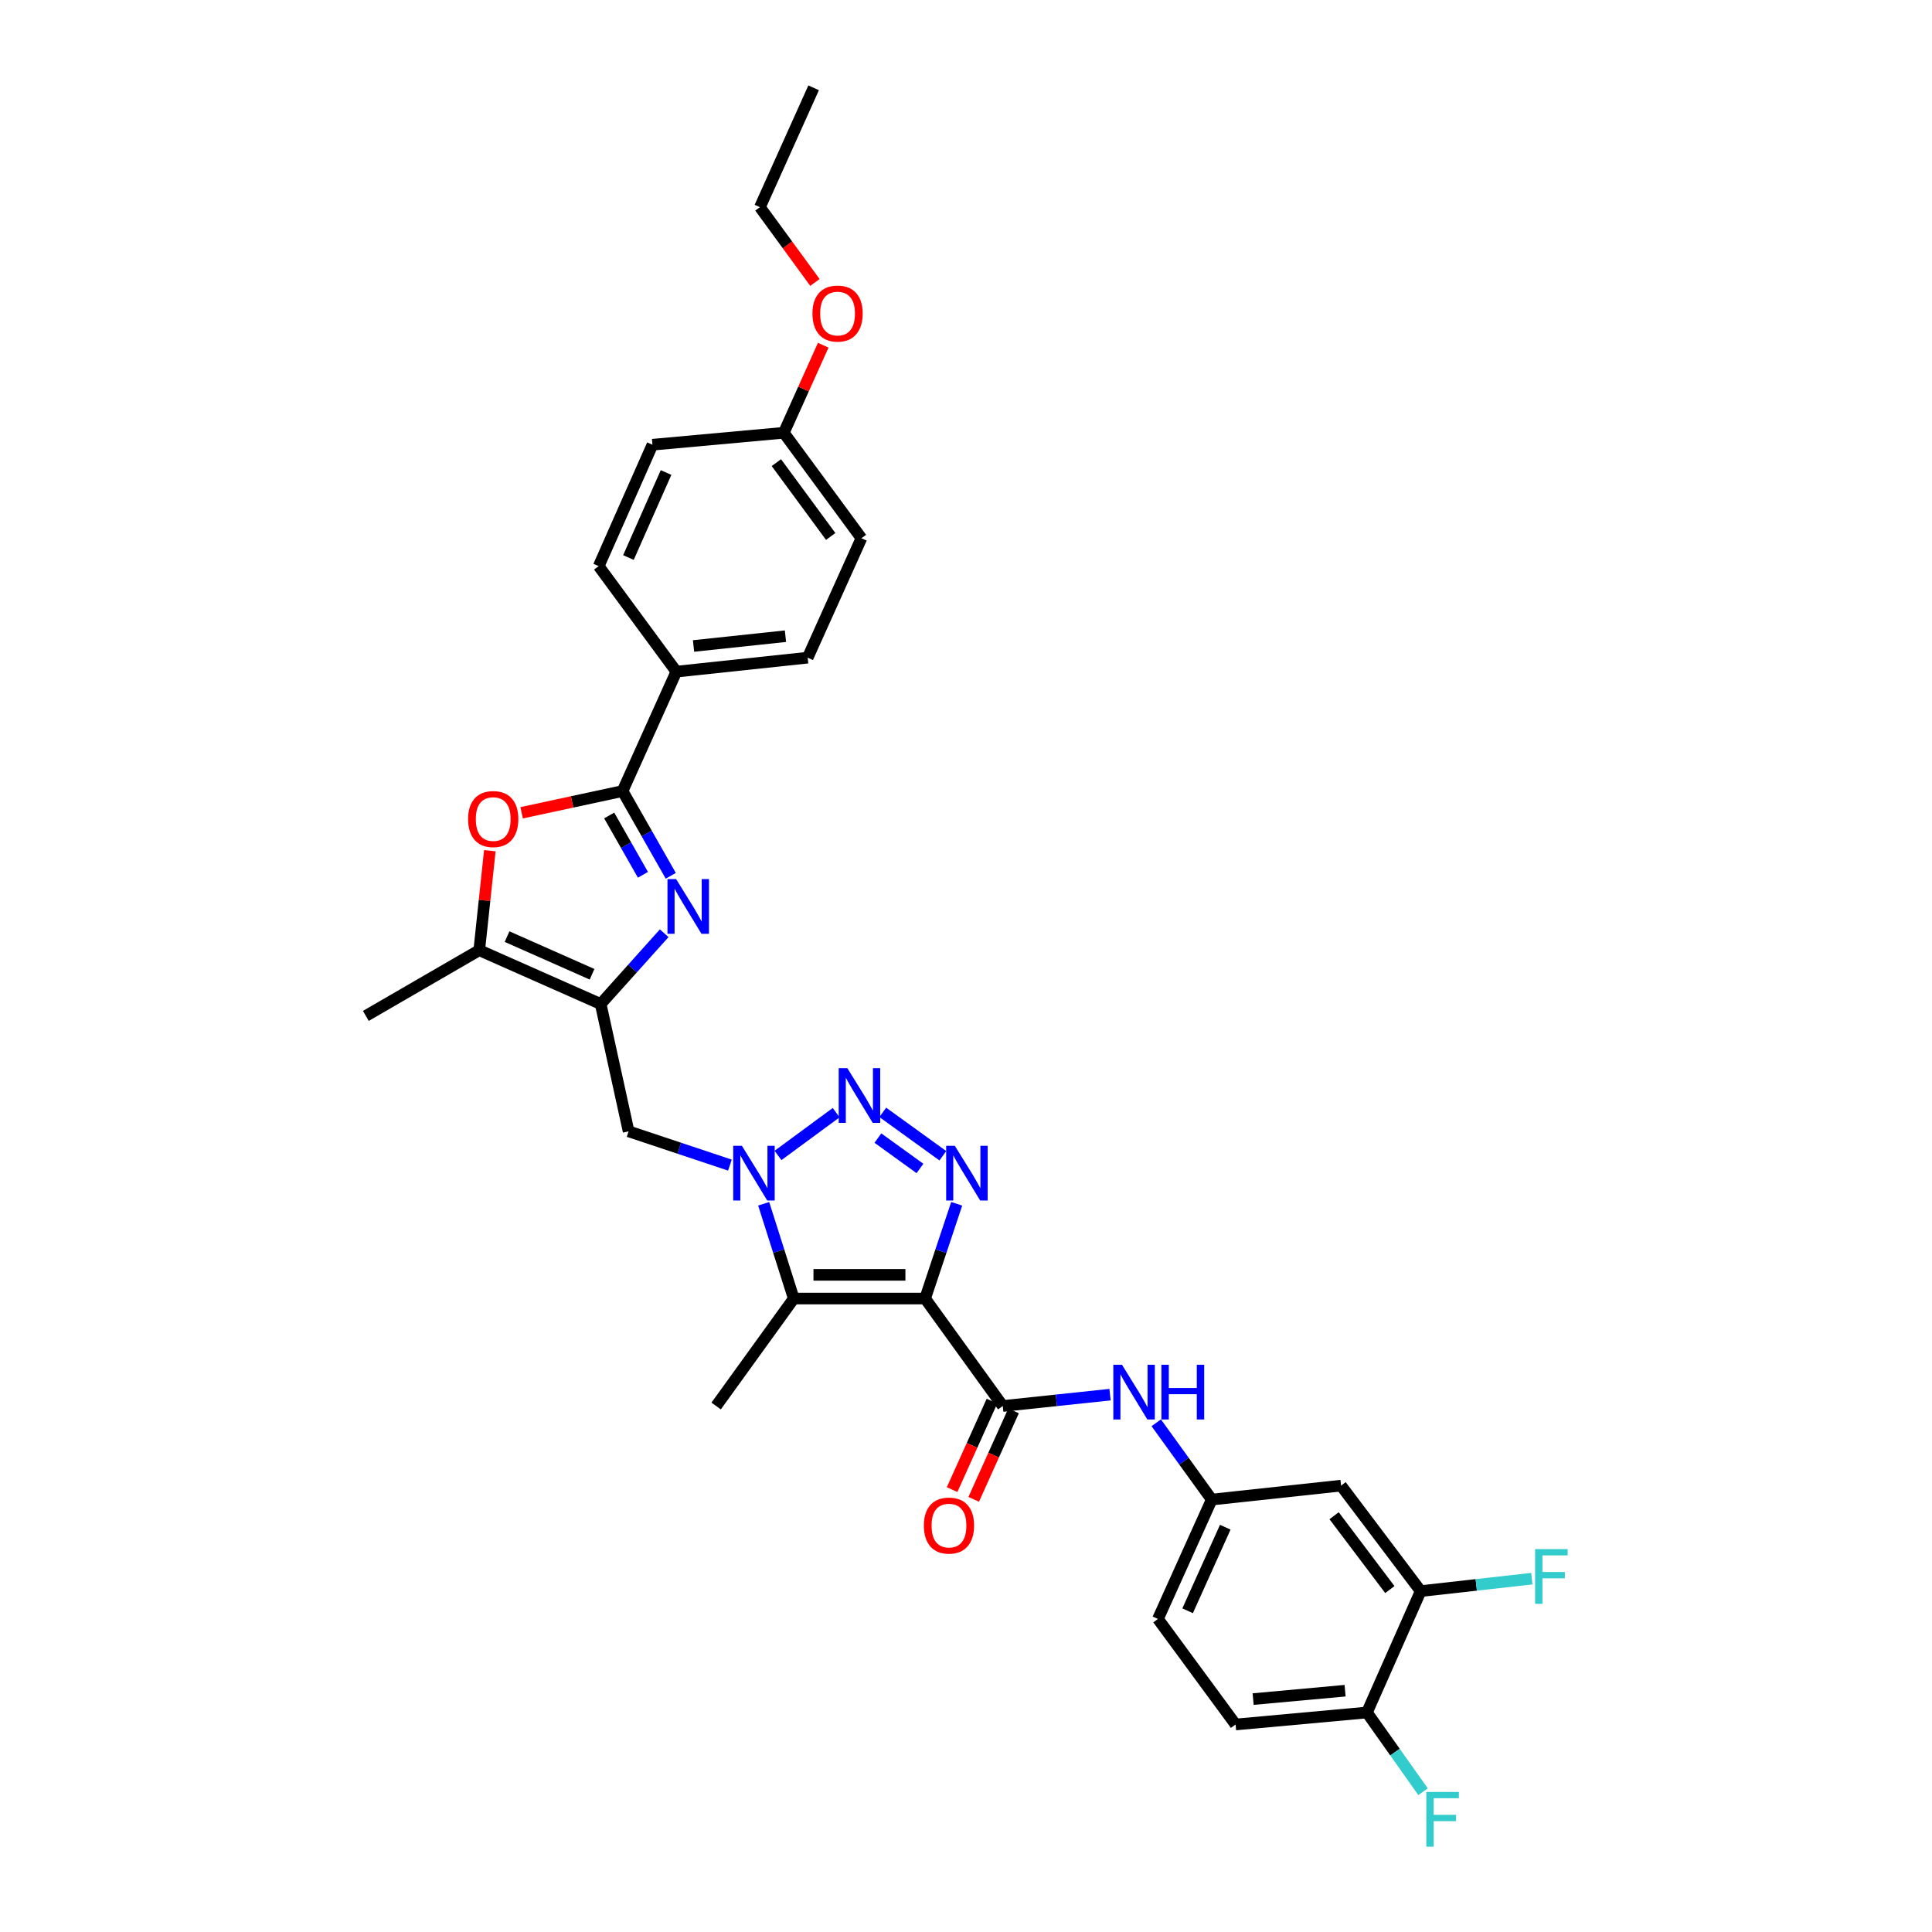 <?xml version='1.0' encoding='iso-8859-1'?>
<svg version='1.1' baseProfile='full'
              xmlns='http://www.w3.org/2000/svg'
                      xmlns:rdkit='http://www.rdkit.org/xml'
                      xmlns:xlink='http://www.w3.org/1999/xlink'
                  xml:space='preserve'
width='1000px' height='1000px' viewBox='0 0 1000 1000'>
<!-- END OF HEADER -->
<rect style='opacity:1.0;fill:#FFFFFF;stroke:none' width='1000' height='1000' x='0' y='0'> </rect>
<path class='bond-1' d='M 478.839,672.124 L 487.011,647.604' style='fill:none;fill-rule:evenodd;stroke:#000000;stroke-width:6px;stroke-linecap:butt;stroke-linejoin:miter;stroke-opacity:1' />
<path class='bond-1' d='M 487.011,647.604 L 495.183,623.085' style='fill:none;fill-rule:evenodd;stroke:#0000FF;stroke-width:6px;stroke-linecap:butt;stroke-linejoin:miter;stroke-opacity:1' />
<path class='bond-3' d='M 478.839,672.124 L 410.85,672.124' style='fill:none;fill-rule:evenodd;stroke:#000000;stroke-width:6px;stroke-linecap:butt;stroke-linejoin:miter;stroke-opacity:1' />
<path class='bond-3' d='M 468.64,659.859 L 421.048,659.859' style='fill:none;fill-rule:evenodd;stroke:#000000;stroke-width:6px;stroke-linecap:butt;stroke-linejoin:miter;stroke-opacity:1' />
<path class='bond-7' d='M 478.839,672.124 L 519.027,727.746' style='fill:none;fill-rule:evenodd;stroke:#000000;stroke-width:6px;stroke-linecap:butt;stroke-linejoin:miter;stroke-opacity:1' />
<path class='bond-0' d='M 395.285,623.077 L 403.067,647.6' style='fill:none;fill-rule:evenodd;stroke:#0000FF;stroke-width:6px;stroke-linecap:butt;stroke-linejoin:miter;stroke-opacity:1' />
<path class='bond-0' d='M 403.067,647.6 L 410.85,672.124' style='fill:none;fill-rule:evenodd;stroke:#000000;stroke-width:6px;stroke-linecap:butt;stroke-linejoin:miter;stroke-opacity:1' />
<path class='bond-10' d='M 377.801,603.063 L 351.582,594.322' style='fill:none;fill-rule:evenodd;stroke:#0000FF;stroke-width:6px;stroke-linecap:butt;stroke-linejoin:miter;stroke-opacity:1' />
<path class='bond-10' d='M 351.582,594.322 L 325.362,585.58' style='fill:none;fill-rule:evenodd;stroke:#000000;stroke-width:6px;stroke-linecap:butt;stroke-linejoin:miter;stroke-opacity:1' />
<path class='bond-32' d='M 402.686,598.065 L 432.802,575.905' style='fill:none;fill-rule:evenodd;stroke:#0000FF;stroke-width:6px;stroke-linecap:butt;stroke-linejoin:miter;stroke-opacity:1' />
<path class='bond-2' d='M 488.018,598.218 L 456.922,575.758' style='fill:none;fill-rule:evenodd;stroke:#0000FF;stroke-width:6px;stroke-linecap:butt;stroke-linejoin:miter;stroke-opacity:1' />
<path class='bond-2' d='M 476.172,604.792 L 454.405,589.07' style='fill:none;fill-rule:evenodd;stroke:#0000FF;stroke-width:6px;stroke-linecap:butt;stroke-linejoin:miter;stroke-opacity:1' />
<path class='bond-22' d='M 410.85,672.124 L 370.675,727.746' style='fill:none;fill-rule:evenodd;stroke:#000000;stroke-width:6px;stroke-linecap:butt;stroke-linejoin:miter;stroke-opacity:1' />
<path class='bond-4' d='M 343.787,483.04 L 327.348,501.355' style='fill:none;fill-rule:evenodd;stroke:#0000FF;stroke-width:6px;stroke-linecap:butt;stroke-linejoin:miter;stroke-opacity:1' />
<path class='bond-4' d='M 327.348,501.355 L 310.91,519.669' style='fill:none;fill-rule:evenodd;stroke:#000000;stroke-width:6px;stroke-linecap:butt;stroke-linejoin:miter;stroke-opacity:1' />
<path class='bond-6' d='M 347.189,453.306 L 334.712,431.377' style='fill:none;fill-rule:evenodd;stroke:#0000FF;stroke-width:6px;stroke-linecap:butt;stroke-linejoin:miter;stroke-opacity:1' />
<path class='bond-6' d='M 334.712,431.377 L 322.235,409.447' style='fill:none;fill-rule:evenodd;stroke:#000000;stroke-width:6px;stroke-linecap:butt;stroke-linejoin:miter;stroke-opacity:1' />
<path class='bond-6' d='M 332.785,452.793 L 324.051,437.442' style='fill:none;fill-rule:evenodd;stroke:#0000FF;stroke-width:6px;stroke-linecap:butt;stroke-linejoin:miter;stroke-opacity:1' />
<path class='bond-6' d='M 324.051,437.442 L 315.317,422.091' style='fill:none;fill-rule:evenodd;stroke:#000000;stroke-width:6px;stroke-linecap:butt;stroke-linejoin:miter;stroke-opacity:1' />
<path class='bond-5' d='M 310.91,519.669 L 325.362,585.58' style='fill:none;fill-rule:evenodd;stroke:#000000;stroke-width:6px;stroke-linecap:butt;stroke-linejoin:miter;stroke-opacity:1' />
<path class='bond-9' d='M 310.91,519.669 L 248.058,491.827' style='fill:none;fill-rule:evenodd;stroke:#000000;stroke-width:6px;stroke-linecap:butt;stroke-linejoin:miter;stroke-opacity:1' />
<path class='bond-9' d='M 306.45,504.279 L 262.454,484.79' style='fill:none;fill-rule:evenodd;stroke:#000000;stroke-width:6px;stroke-linecap:butt;stroke-linejoin:miter;stroke-opacity:1' />
<path class='bond-13' d='M 322.235,409.447 L 350.076,347.638' style='fill:none;fill-rule:evenodd;stroke:#000000;stroke-width:6px;stroke-linecap:butt;stroke-linejoin:miter;stroke-opacity:1' />
<path class='bond-34' d='M 322.235,409.447 L 296.117,415.069' style='fill:none;fill-rule:evenodd;stroke:#000000;stroke-width:6px;stroke-linecap:butt;stroke-linejoin:miter;stroke-opacity:1' />
<path class='bond-34' d='M 296.117,415.069 L 270,420.692' style='fill:none;fill-rule:evenodd;stroke:#FF0000;stroke-width:6px;stroke-linecap:butt;stroke-linejoin:miter;stroke-opacity:1' />
<path class='bond-11' d='M 519.027,727.746 L 546.787,724.81' style='fill:none;fill-rule:evenodd;stroke:#000000;stroke-width:6px;stroke-linecap:butt;stroke-linejoin:miter;stroke-opacity:1' />
<path class='bond-11' d='M 546.787,724.81 L 574.547,721.874' style='fill:none;fill-rule:evenodd;stroke:#0000FF;stroke-width:6px;stroke-linecap:butt;stroke-linejoin:miter;stroke-opacity:1' />
<path class='bond-16' d='M 513.436,725.227 L 503.122,748.124' style='fill:none;fill-rule:evenodd;stroke:#000000;stroke-width:6px;stroke-linecap:butt;stroke-linejoin:miter;stroke-opacity:1' />
<path class='bond-16' d='M 503.122,748.124 L 492.808,771.021' style='fill:none;fill-rule:evenodd;stroke:#FF0000;stroke-width:6px;stroke-linecap:butt;stroke-linejoin:miter;stroke-opacity:1' />
<path class='bond-16' d='M 524.619,730.264 L 514.305,753.161' style='fill:none;fill-rule:evenodd;stroke:#000000;stroke-width:6px;stroke-linecap:butt;stroke-linejoin:miter;stroke-opacity:1' />
<path class='bond-16' d='M 514.305,753.161 L 503.991,776.058' style='fill:none;fill-rule:evenodd;stroke:#FF0000;stroke-width:6px;stroke-linecap:butt;stroke-linejoin:miter;stroke-opacity:1' />
<path class='bond-8' d='M 253.536,440.327 L 250.797,466.077' style='fill:none;fill-rule:evenodd;stroke:#FF0000;stroke-width:6px;stroke-linecap:butt;stroke-linejoin:miter;stroke-opacity:1' />
<path class='bond-8' d='M 250.797,466.077 L 248.058,491.827' style='fill:none;fill-rule:evenodd;stroke:#000000;stroke-width:6px;stroke-linecap:butt;stroke-linejoin:miter;stroke-opacity:1' />
<path class='bond-28' d='M 248.058,491.827 L 189.356,525.829' style='fill:none;fill-rule:evenodd;stroke:#000000;stroke-width:6px;stroke-linecap:butt;stroke-linejoin:miter;stroke-opacity:1' />
<path class='bond-15' d='M 598.469,736.433 L 612.83,756.306' style='fill:none;fill-rule:evenodd;stroke:#0000FF;stroke-width:6px;stroke-linecap:butt;stroke-linejoin:miter;stroke-opacity:1' />
<path class='bond-15' d='M 612.83,756.306 L 627.191,776.179' style='fill:none;fill-rule:evenodd;stroke:#000000;stroke-width:6px;stroke-linecap:butt;stroke-linejoin:miter;stroke-opacity:1' />
<path class='bond-12' d='M 735.349,823.556 L 694.138,768.956' style='fill:none;fill-rule:evenodd;stroke:#000000;stroke-width:6px;stroke-linecap:butt;stroke-linejoin:miter;stroke-opacity:1' />
<path class='bond-12' d='M 719.378,822.755 L 690.53,784.535' style='fill:none;fill-rule:evenodd;stroke:#000000;stroke-width:6px;stroke-linecap:butt;stroke-linejoin:miter;stroke-opacity:1' />
<path class='bond-21' d='M 735.349,823.556 L 764.109,820.334' style='fill:none;fill-rule:evenodd;stroke:#000000;stroke-width:6px;stroke-linecap:butt;stroke-linejoin:miter;stroke-opacity:1' />
<path class='bond-21' d='M 764.109,820.334 L 792.869,817.113' style='fill:none;fill-rule:evenodd;stroke:#33CCCC;stroke-width:6px;stroke-linecap:butt;stroke-linejoin:miter;stroke-opacity:1' />
<path class='bond-33' d='M 735.349,823.556 L 707.528,886.387' style='fill:none;fill-rule:evenodd;stroke:#000000;stroke-width:6px;stroke-linecap:butt;stroke-linejoin:miter;stroke-opacity:1' />
<path class='bond-18' d='M 350.076,347.638 L 418.045,340.409' style='fill:none;fill-rule:evenodd;stroke:#000000;stroke-width:6px;stroke-linecap:butt;stroke-linejoin:miter;stroke-opacity:1' />
<path class='bond-18' d='M 358.974,334.357 L 406.553,329.297' style='fill:none;fill-rule:evenodd;stroke:#000000;stroke-width:6px;stroke-linecap:butt;stroke-linejoin:miter;stroke-opacity:1' />
<path class='bond-19' d='M 350.076,347.638 L 309.888,293.038' style='fill:none;fill-rule:evenodd;stroke:#000000;stroke-width:6px;stroke-linecap:butt;stroke-linejoin:miter;stroke-opacity:1' />
<path class='bond-14' d='M 694.138,768.956 L 627.191,776.179' style='fill:none;fill-rule:evenodd;stroke:#000000;stroke-width:6px;stroke-linecap:butt;stroke-linejoin:miter;stroke-opacity:1' />
<path class='bond-23' d='M 627.191,776.179 L 599.35,837.967' style='fill:none;fill-rule:evenodd;stroke:#000000;stroke-width:6px;stroke-linecap:butt;stroke-linejoin:miter;stroke-opacity:1' />
<path class='bond-23' d='M 634.197,790.486 L 614.708,833.738' style='fill:none;fill-rule:evenodd;stroke:#000000;stroke-width:6px;stroke-linecap:butt;stroke-linejoin:miter;stroke-opacity:1' />
<path class='bond-17' d='M 707.528,886.387 L 639.538,892.595' style='fill:none;fill-rule:evenodd;stroke:#000000;stroke-width:6px;stroke-linecap:butt;stroke-linejoin:miter;stroke-opacity:1' />
<path class='bond-17' d='M 696.214,875.104 L 648.621,879.449' style='fill:none;fill-rule:evenodd;stroke:#000000;stroke-width:6px;stroke-linecap:butt;stroke-linejoin:miter;stroke-opacity:1' />
<path class='bond-24' d='M 707.528,886.387 L 722.047,906.89' style='fill:none;fill-rule:evenodd;stroke:#000000;stroke-width:6px;stroke-linecap:butt;stroke-linejoin:miter;stroke-opacity:1' />
<path class='bond-24' d='M 722.047,906.89 L 736.567,927.394' style='fill:none;fill-rule:evenodd;stroke:#33CCCC;stroke-width:6px;stroke-linecap:butt;stroke-linejoin:miter;stroke-opacity:1' />
<path class='bond-26' d='M 418.045,340.409 L 445.873,278.586' style='fill:none;fill-rule:evenodd;stroke:#000000;stroke-width:6px;stroke-linecap:butt;stroke-linejoin:miter;stroke-opacity:1' />
<path class='bond-27' d='M 309.888,293.038 L 337.709,230.187' style='fill:none;fill-rule:evenodd;stroke:#000000;stroke-width:6px;stroke-linecap:butt;stroke-linejoin:miter;stroke-opacity:1' />
<path class='bond-27' d='M 325.276,288.575 L 344.751,244.579' style='fill:none;fill-rule:evenodd;stroke:#000000;stroke-width:6px;stroke-linecap:butt;stroke-linejoin:miter;stroke-opacity:1' />
<path class='bond-20' d='M 639.538,892.595 L 599.35,837.967' style='fill:none;fill-rule:evenodd;stroke:#000000;stroke-width:6px;stroke-linecap:butt;stroke-linejoin:miter;stroke-opacity:1' />
<path class='bond-25' d='M 405.698,224 L 337.709,230.187' style='fill:none;fill-rule:evenodd;stroke:#000000;stroke-width:6px;stroke-linecap:butt;stroke-linejoin:miter;stroke-opacity:1' />
<path class='bond-29' d='M 405.698,224 L 415.904,201.336' style='fill:none;fill-rule:evenodd;stroke:#000000;stroke-width:6px;stroke-linecap:butt;stroke-linejoin:miter;stroke-opacity:1' />
<path class='bond-29' d='M 415.904,201.336 L 426.11,178.672' style='fill:none;fill-rule:evenodd;stroke:#FF0000;stroke-width:6px;stroke-linecap:butt;stroke-linejoin:miter;stroke-opacity:1' />
<path class='bond-35' d='M 405.698,224 L 445.873,278.586' style='fill:none;fill-rule:evenodd;stroke:#000000;stroke-width:6px;stroke-linecap:butt;stroke-linejoin:miter;stroke-opacity:1' />
<path class='bond-35' d='M 401.846,239.458 L 429.969,277.668' style='fill:none;fill-rule:evenodd;stroke:#000000;stroke-width:6px;stroke-linecap:butt;stroke-linejoin:miter;stroke-opacity:1' />
<path class='bond-30' d='M 421.808,146.195 L 407.569,126.716' style='fill:none;fill-rule:evenodd;stroke:#FF0000;stroke-width:6px;stroke-linecap:butt;stroke-linejoin:miter;stroke-opacity:1' />
<path class='bond-30' d='M 407.569,126.716 L 393.331,107.236' style='fill:none;fill-rule:evenodd;stroke:#000000;stroke-width:6px;stroke-linecap:butt;stroke-linejoin:miter;stroke-opacity:1' />
<path class='bond-31' d='M 393.331,107.236 L 421.132,45.455' style='fill:none;fill-rule:evenodd;stroke:#000000;stroke-width:6px;stroke-linecap:butt;stroke-linejoin:miter;stroke-opacity:1' />
<path  class='atom-1' d='M 383.991 593.054
L 393.271 608.054
Q 394.191 609.534, 395.671 612.214
Q 397.151 614.894, 397.231 615.054
L 397.231 593.054
L 400.991 593.054
L 400.991 621.374
L 397.111 621.374
L 387.151 604.974
Q 385.991 603.054, 384.751 600.854
Q 383.551 598.654, 383.191 597.974
L 383.191 621.374
L 379.511 621.374
L 379.511 593.054
L 383.991 593.054
' fill='#0000FF'/>
<path  class='atom-2' d='M 494.213 593.054
L 503.493 608.054
Q 504.413 609.534, 505.893 612.214
Q 507.373 614.894, 507.453 615.054
L 507.453 593.054
L 511.213 593.054
L 511.213 621.374
L 507.333 621.374
L 497.373 604.974
Q 496.213 603.054, 494.973 600.854
Q 493.773 598.654, 493.413 597.974
L 493.413 621.374
L 489.733 621.374
L 489.733 593.054
L 494.213 593.054
' fill='#0000FF'/>
<path  class='atom-3' d='M 438.591 552.879
L 447.871 567.879
Q 448.791 569.359, 450.271 572.039
Q 451.751 574.719, 451.831 574.879
L 451.831 552.879
L 455.591 552.879
L 455.591 581.199
L 451.711 581.199
L 441.751 564.799
Q 440.591 562.879, 439.351 560.679
Q 438.151 558.479, 437.791 557.799
L 437.791 581.199
L 434.111 581.199
L 434.111 552.879
L 438.591 552.879
' fill='#0000FF'/>
<path  class='atom-5' d='M 349.962 455.025
L 359.242 470.025
Q 360.162 471.505, 361.642 474.185
Q 363.122 476.865, 363.202 477.025
L 363.202 455.025
L 366.962 455.025
L 366.962 483.345
L 363.082 483.345
L 353.122 466.945
Q 351.962 465.025, 350.722 462.825
Q 349.522 460.625, 349.162 459.945
L 349.162 483.345
L 345.482 483.345
L 345.482 455.025
L 349.962 455.025
' fill='#0000FF'/>
<path  class='atom-9' d='M 242.288 423.939
Q 242.288 417.139, 245.648 413.339
Q 249.008 409.539, 255.288 409.539
Q 261.568 409.539, 264.928 413.339
Q 268.288 417.139, 268.288 423.939
Q 268.288 430.819, 264.888 434.739
Q 261.488 438.619, 255.288 438.619
Q 249.048 438.619, 245.648 434.739
Q 242.288 430.859, 242.288 423.939
M 255.288 435.419
Q 259.608 435.419, 261.928 432.539
Q 264.288 429.619, 264.288 423.939
Q 264.288 418.379, 261.928 415.579
Q 259.608 412.739, 255.288 412.739
Q 250.968 412.739, 248.608 415.539
Q 246.288 418.339, 246.288 423.939
Q 246.288 429.659, 248.608 432.539
Q 250.968 435.419, 255.288 435.419
' fill='#FF0000'/>
<path  class='atom-12' d='M 580.736 706.397
L 590.016 721.397
Q 590.936 722.877, 592.416 725.557
Q 593.896 728.237, 593.976 728.397
L 593.976 706.397
L 597.736 706.397
L 597.736 734.717
L 593.856 734.717
L 583.896 718.317
Q 582.736 716.397, 581.496 714.197
Q 580.296 711.997, 579.936 711.317
L 579.936 734.717
L 576.256 734.717
L 576.256 706.397
L 580.736 706.397
' fill='#0000FF'/>
<path  class='atom-12' d='M 601.136 706.397
L 604.976 706.397
L 604.976 718.437
L 619.456 718.437
L 619.456 706.397
L 623.296 706.397
L 623.296 734.717
L 619.456 734.717
L 619.456 721.637
L 604.976 721.637
L 604.976 734.717
L 601.136 734.717
L 601.136 706.397
' fill='#0000FF'/>
<path  class='atom-17' d='M 478.186 789.635
Q 478.186 782.835, 481.546 779.035
Q 484.906 775.235, 491.186 775.235
Q 497.466 775.235, 500.826 779.035
Q 504.186 782.835, 504.186 789.635
Q 504.186 796.515, 500.786 800.435
Q 497.386 804.315, 491.186 804.315
Q 484.946 804.315, 481.546 800.435
Q 478.186 796.555, 478.186 789.635
M 491.186 801.115
Q 495.506 801.115, 497.826 798.235
Q 500.186 795.315, 500.186 789.635
Q 500.186 784.075, 497.826 781.275
Q 495.506 778.435, 491.186 778.435
Q 486.866 778.435, 484.506 781.235
Q 482.186 784.035, 482.186 789.635
Q 482.186 795.355, 484.506 798.235
Q 486.866 801.115, 491.186 801.115
' fill='#FF0000'/>
<path  class='atom-22' d='M 794.57 801.819
L 811.41 801.819
L 811.41 805.059
L 798.37 805.059
L 798.37 813.659
L 809.97 813.659
L 809.97 816.939
L 798.37 816.939
L 798.37 830.139
L 794.57 830.139
L 794.57 801.819
' fill='#33CCCC'/>
<path  class='atom-25' d='M 738.26 927.515
L 755.1 927.515
L 755.1 930.755
L 742.06 930.755
L 742.06 939.355
L 753.66 939.355
L 753.66 942.635
L 742.06 942.635
L 742.06 955.835
L 738.26 955.835
L 738.26 927.515
' fill='#33CCCC'/>
<path  class='atom-30' d='M 420.52 162.298
Q 420.52 155.498, 423.88 151.698
Q 427.24 147.898, 433.52 147.898
Q 439.8 147.898, 443.16 151.698
Q 446.52 155.498, 446.52 162.298
Q 446.52 169.178, 443.12 173.098
Q 439.72 176.978, 433.52 176.978
Q 427.28 176.978, 423.88 173.098
Q 420.52 169.218, 420.52 162.298
M 433.52 173.778
Q 437.84 173.778, 440.16 170.898
Q 442.52 167.978, 442.52 162.298
Q 442.52 156.738, 440.16 153.938
Q 437.84 151.098, 433.52 151.098
Q 429.2 151.098, 426.84 153.898
Q 424.52 156.698, 424.52 162.298
Q 424.52 168.018, 426.84 170.898
Q 429.2 173.778, 433.52 173.778
' fill='#FF0000'/>
</svg>
